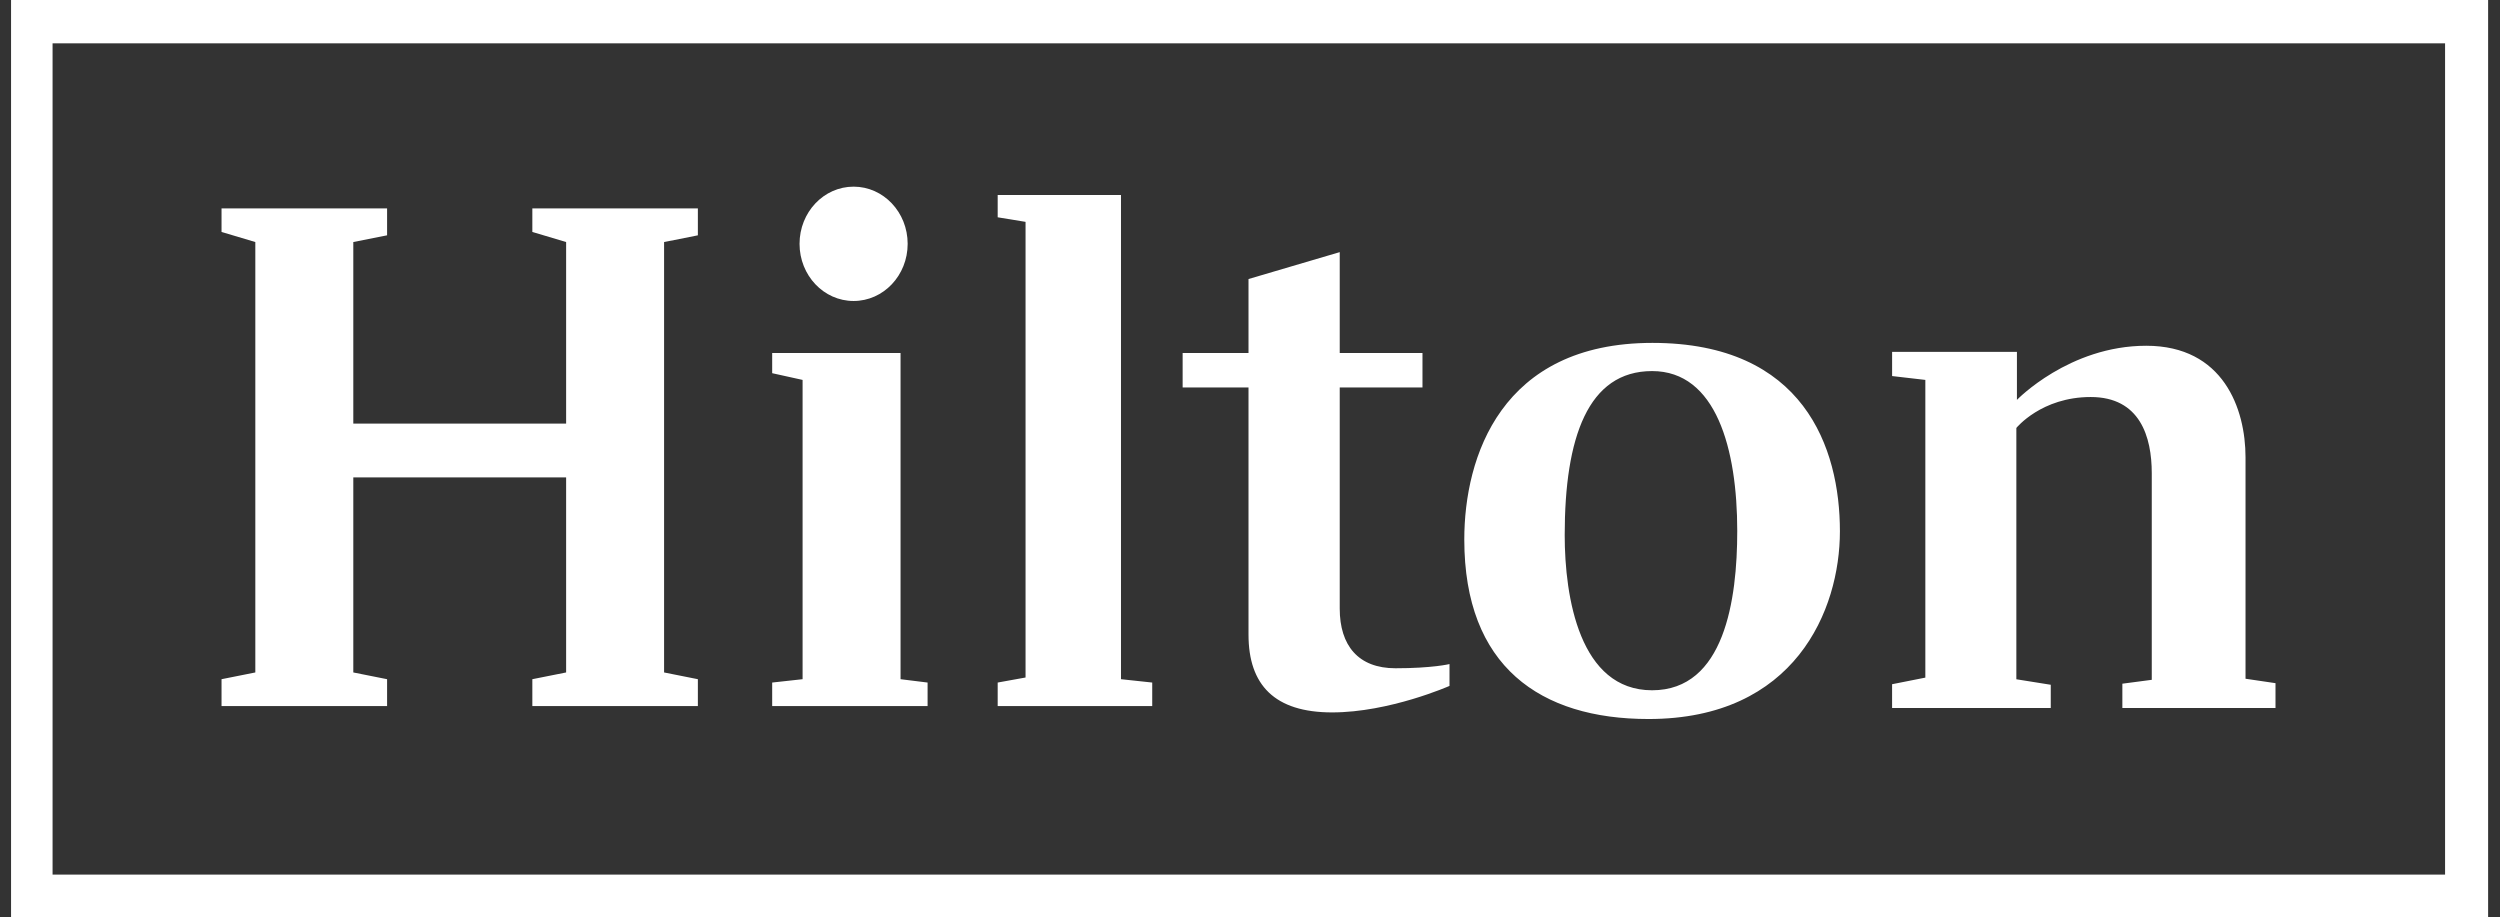 <svg width="109" height="40" viewBox="0 0 109 40" fill="none" xmlns="http://www.w3.org/2000/svg">
<rect x="0" y="0" width="109" height="40" fill="#333333" stroke="none"/>
<g clip-path="url(#clip0_277_129)">
<path d="M28.954 10.553V29.319L30.427 29.613V30.785H23.21V29.613L24.683 29.319V20.816H15.404V29.319L16.877 29.613V30.785H9.659V29.613L11.132 29.319V10.553L9.659 10.113V9.087H16.877V10.26L15.404 10.553V18.47H24.683V10.553L23.21 10.113V9.087H30.427V10.26L28.954 10.553ZM33.667 16.271L34.993 16.564V29.613L33.667 29.759V30.785H40.443V29.759L39.264 29.613V15.391H33.667V16.271ZM37.217 8.138C35.915 8.138 34.86 9.254 34.86 10.631C34.86 12.008 35.915 13.123 37.217 13.123C38.519 13.123 39.574 12.008 39.574 10.631C39.574 9.254 38.519 8.138 37.217 8.138ZM43.499 9.474L44.714 9.673V29.539L43.499 29.759V30.785H50.237V29.759L48.875 29.613V8.501H43.499V9.474ZM60.842 29.136C59.222 29.136 58.412 28.146 58.412 26.534V16.894H62.02V15.391H58.412V10.993L54.435 12.166V15.391H51.563V16.894H54.435V27.67C54.435 29.869 55.576 31.061 58.08 31.061C60.584 31.061 63.198 29.906 63.198 29.906V28.953C63.198 28.953 62.462 29.136 60.842 29.136ZM80.22 23.162C80.22 26.606 78.261 31.349 71.875 31.349C67.157 31.349 63.843 29.061 63.843 23.522C63.843 19.936 65.44 14.95 72.044 14.95C78.649 14.95 80.22 19.526 80.22 23.162ZM75.744 23.15C75.744 19.574 74.825 16.179 72.031 16.179C69.237 16.179 68.221 19.068 68.221 23.33C68.221 26.051 68.873 30.096 72.031 30.096C75.189 30.096 75.744 26.147 75.744 23.15ZM82.495 16.396L83.945 16.564V29.544L82.495 29.832V30.868H89.413V29.856L87.913 29.616V18.659C87.913 18.659 89.002 17.31 91.155 17.31C93.308 17.31 93.817 19.045 93.817 20.634V29.64L92.535 29.809V30.869H99.212V29.786L97.905 29.593V19.939C97.905 17.821 96.938 15.075 93.575 15.075C90.212 15.075 87.938 17.435 87.938 17.435V15.34H82.496V16.4L82.495 16.396ZM108.482 0V40H0.482V0H108.482ZM106.607 1.89H2.292V38.132H106.605V1.89H106.607Z" fill="white"/>
</g>
<defs>
<clipPath id="clip0_277_129">
<rect width="108" height="40" fill="white" transform="translate(0.482)"/>
</clipPath>
</defs>
</svg>
